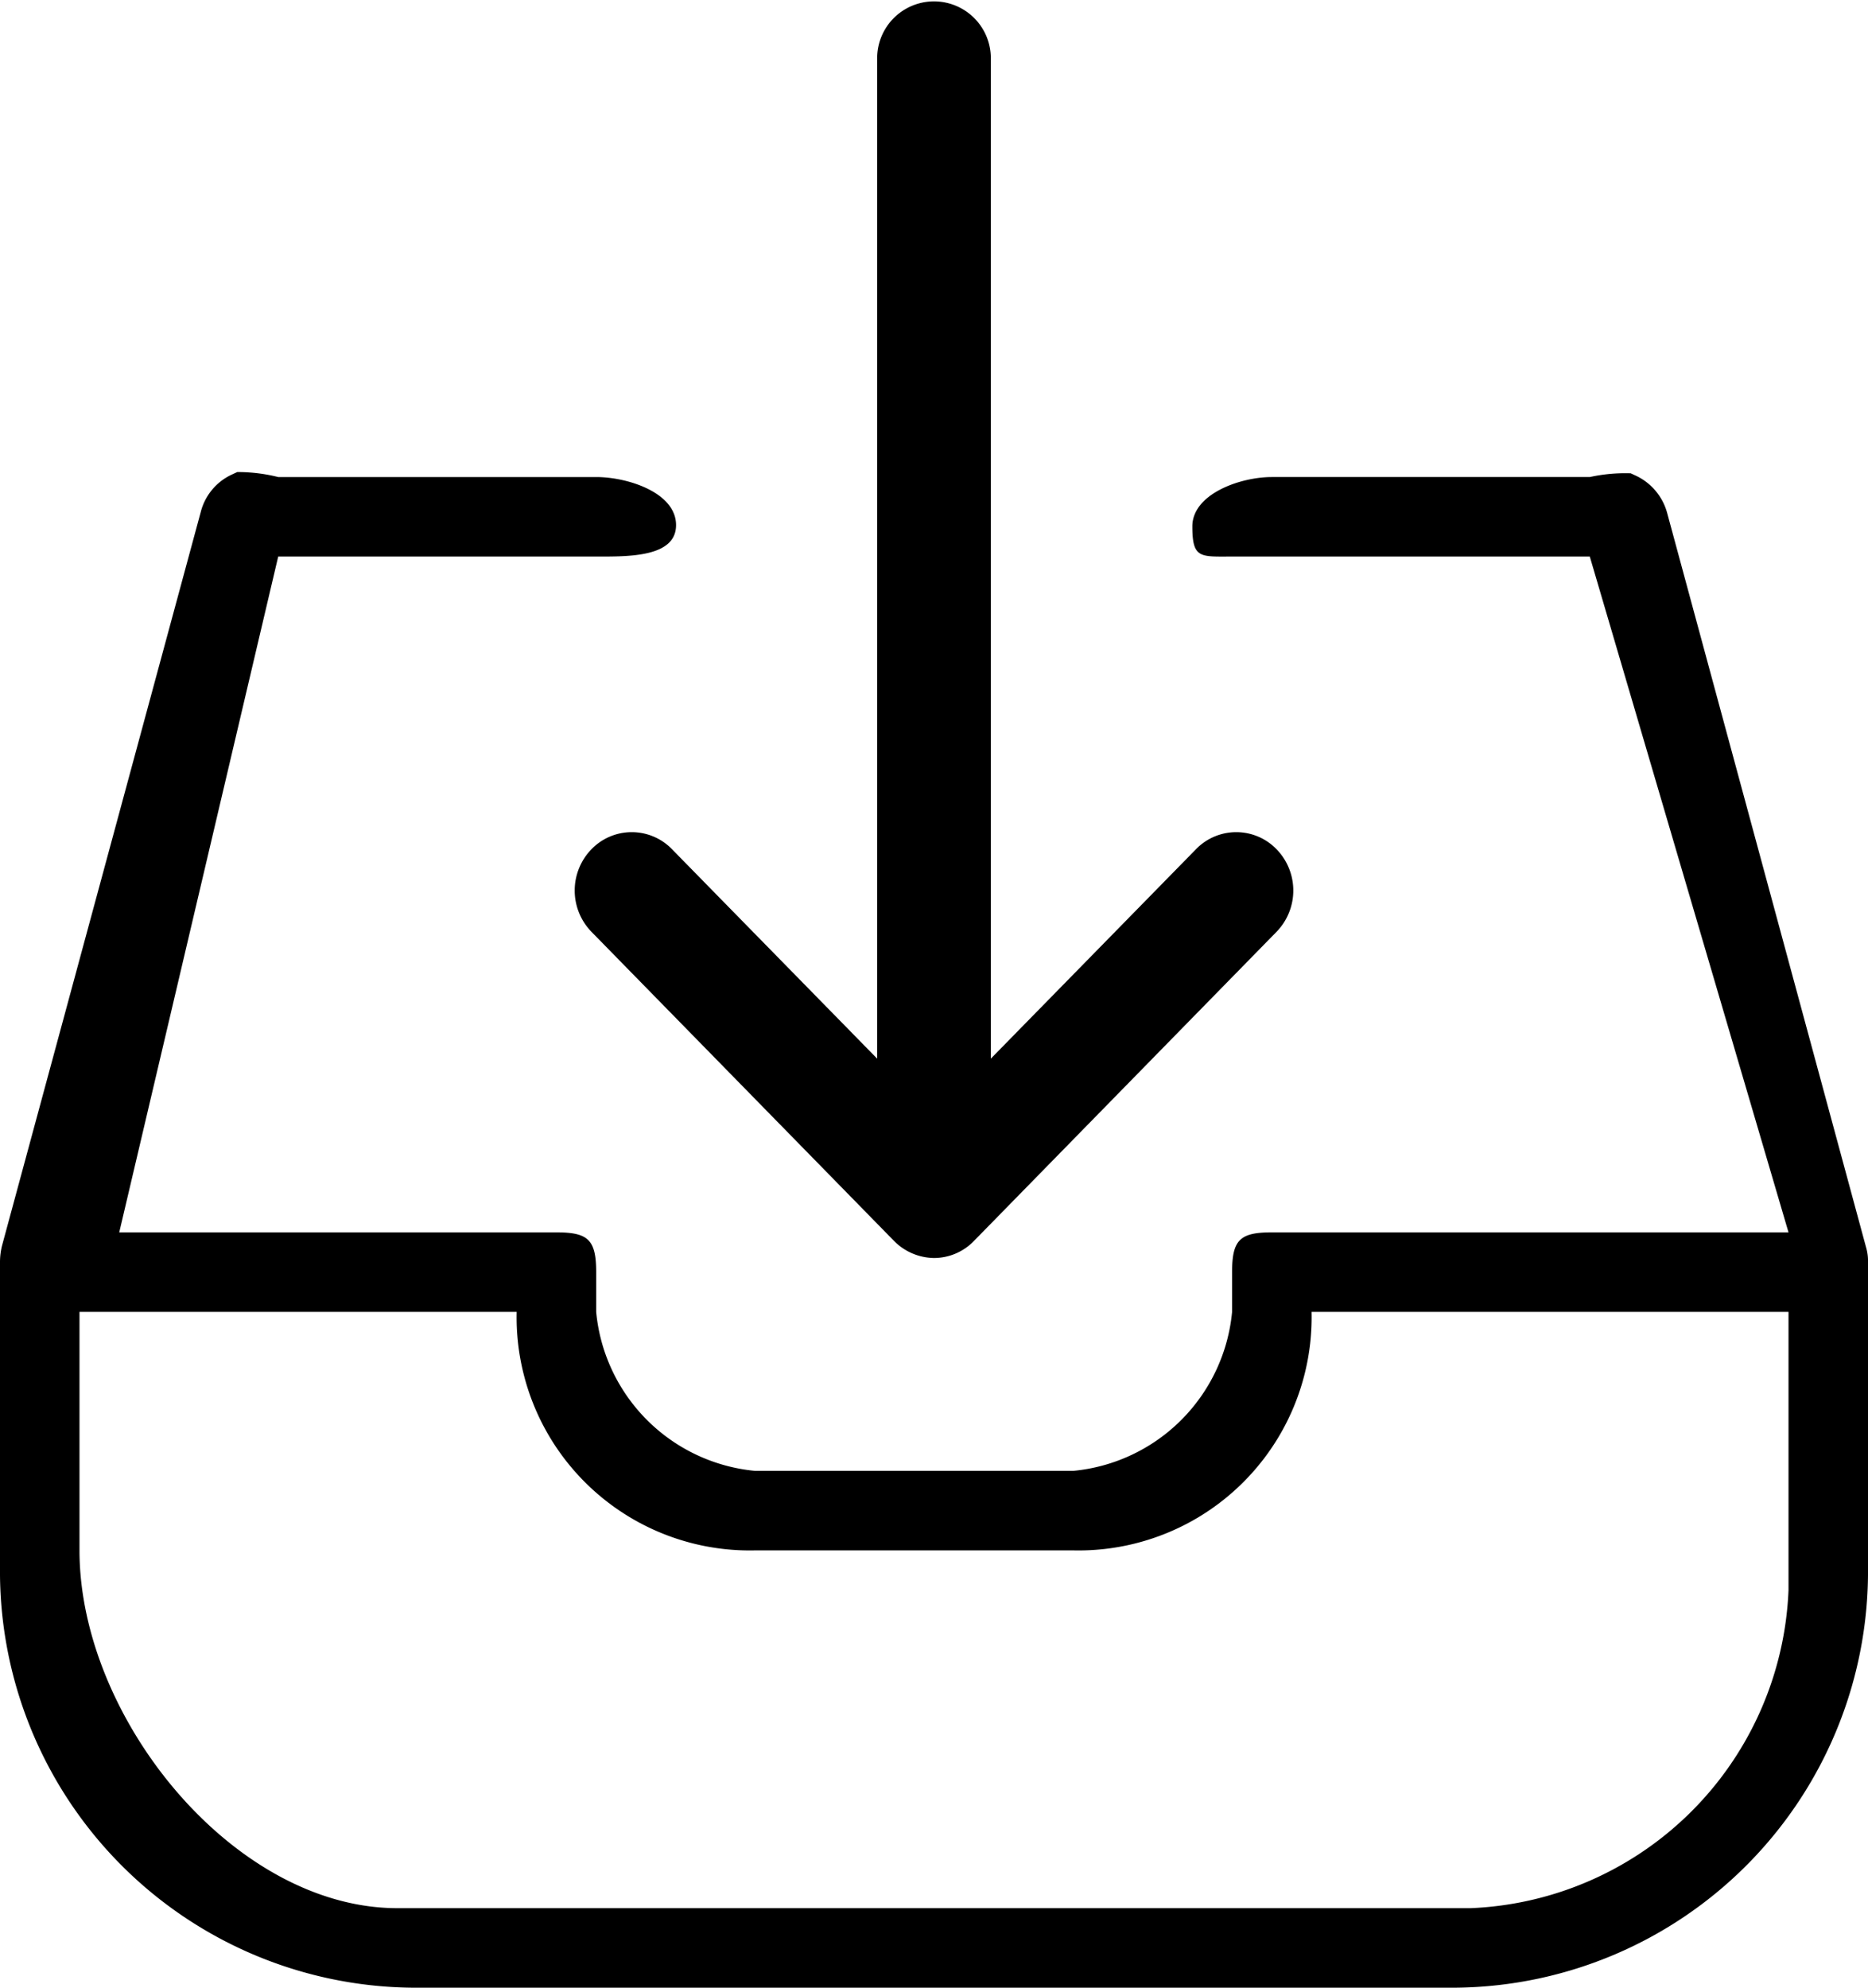 <svg xmlns="http://www.w3.org/2000/svg" width="47" height="50" viewBox="0 0 47 50"><path d="M1211.88 774.364a1.49 1.49 0 0 0 0 2.074l7.61 7.773a1.439 1.439 0 0 0 1.01.434 1.4 1.4 0 0 0 1.01-.434l7.61-7.773a1.49 1.49 0 0 0 0-2.074 1.41 1.41 0 0 0-2.03 0l-5.16 5.266v-25.165a1.43 1.43 0 1 0-2.86 0v25.165l-5.16-5.266a1.41 1.41 0 0 0-2.03 0zm32.07 10.007l-5-18.455a1.459 1.459 0 0 0-.78-.945l-.14-.065a4.175 4.175 0 0 0-1.03.094h-8c-.8 0-2 .427-2 1.242s.2.758 1 .758h9l5 17h-13c-.8 0-1 .186-1 1v1a4.435 4.435 0 0 1-4 4h-8a4.435 4.435 0 0 1-4-4v-1c0-.814-.2-1-1-1h-11l4-17h8c.8 0 2.01.023 2.01-.791s-1.21-1.209-2.01-1.209h-8a4.231 4.231 0 0 0-1.03-.126l-.14.065a1.427 1.427 0 0 0-.78.944l-5 18.455a1.753 1.753 0 0 0-.05.391v7.7a10.474 10.474 0 0 0 10.35 10.571h26.3a10.474 10.474 0 0 0 10.35-10.574v-7.664a1.226 1.226 0 0 0-.05-.391zm-1.95 8.629a8.347 8.347 0 0 1-8 8h-27c-4.12 0-8-4.788-8-9v-6h11a5.866 5.866 0 0 0 6 6h8a5.866 5.866 0 0 0 6-6h12v7z" transform="translate(-1197 -753)"></path></svg>